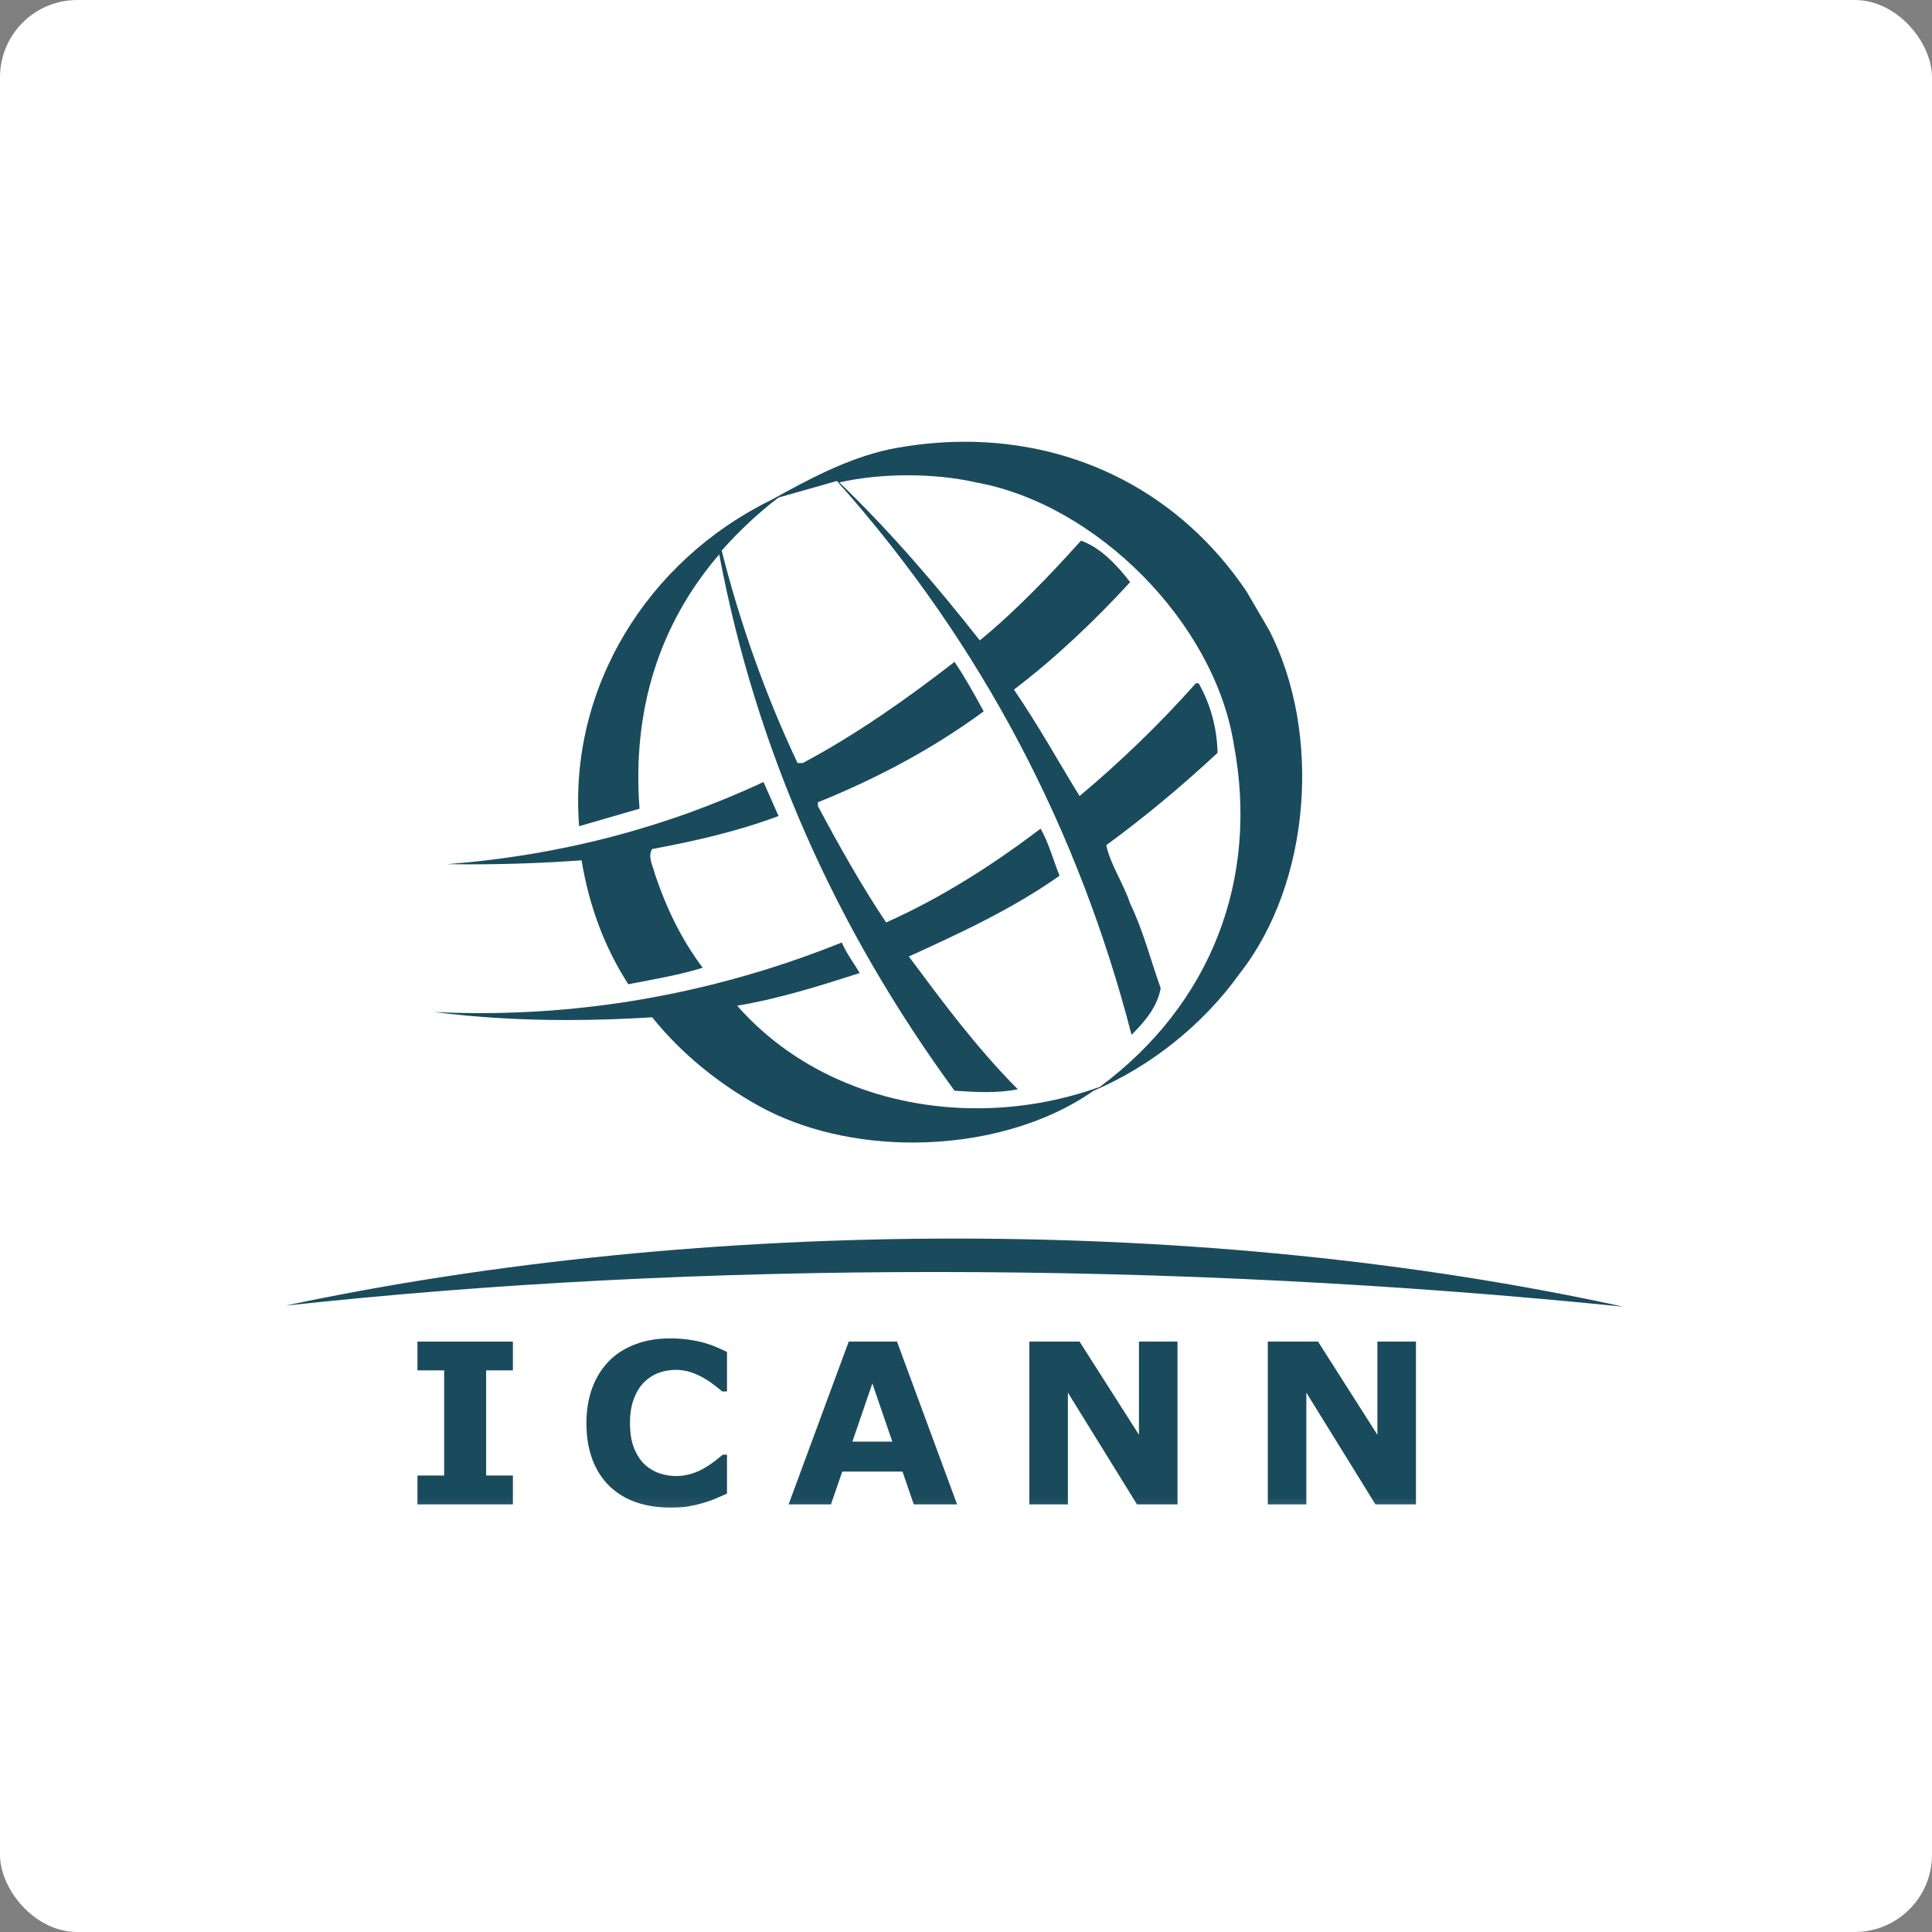 <svg width="100" height="100" viewBox="0 0 100 100" fill="none" xmlns="http://www.w3.org/2000/svg">
    <rect x="0" y="0" width="100" height="100" fill="#808080" stroke="none"/>
    <rect width="100" height="100" rx="4" fill="white"/>
    <mask id="mask0_95_445" style="mask-type:alpha" maskUnits="userSpaceOnUse" x="13" y="22" width="74" height="57">
        <path fill-rule="evenodd" clip-rule="evenodd"
              d="M13.912 22L13.912 78.897L86.292 78.897V22L13.912 22" fill="white"/>
    </mask>
    <g mask="url(#mask0_95_445)">
        <mask id="mask1_95_445" style="mask-type:alpha" maskUnits="userSpaceOnUse" x="13" y="21" width="72" height="58">
            <path fill-rule="evenodd" clip-rule="evenodd"
                  d="M13.912 22L84.956 22V78.978L13.912 78.978L13.912 22" fill="white"/>
        </mask>
        <g mask="url(#mask1_95_445)">
            <path d="M26.547 69.441H21.608V70.931H22.989V76.373H21.608V77.866H26.547V76.373H25.163V70.931H26.547V69.441"
                  fill="#1A4B5D"/>
            <path d="M34.658 69.275C34.017 69.275 33.424 69.378 32.883 69.58C32.342 69.783 31.889 70.073 31.523 70.448C31.142 70.835 30.852 71.3 30.652 71.844C30.453 72.389 30.353 72.993 30.353 73.661C30.353 74.378 30.459 75.01 30.667 75.557C30.876 76.104 31.172 76.56 31.553 76.926C31.934 77.292 32.387 77.57 32.916 77.754C33.449 77.939 34.026 78.029 34.652 78.029C35.072 78.029 35.404 78.011 35.646 77.969C35.888 77.927 36.145 77.866 36.42 77.787C36.632 77.727 36.834 77.654 37.025 77.573C37.218 77.488 37.421 77.401 37.629 77.307V75.294H37.406C37.303 75.384 37.173 75.49 37.016 75.614C36.855 75.738 36.683 75.853 36.499 75.962C36.281 76.098 36.042 76.204 35.785 76.282C35.525 76.361 35.265 76.4 35.002 76.4C34.727 76.4 34.446 76.358 34.165 76.267C33.881 76.179 33.627 76.031 33.394 75.826C33.17 75.62 32.983 75.342 32.832 74.988C32.684 74.635 32.608 74.193 32.608 73.667C32.608 73.162 32.678 72.733 32.817 72.38C32.953 72.026 33.134 71.742 33.355 71.527C33.591 71.303 33.844 71.146 34.12 71.049C34.395 70.953 34.685 70.904 34.99 70.904C35.265 70.904 35.522 70.947 35.764 71.028C36.006 71.11 36.23 71.213 36.438 71.334C36.641 71.451 36.822 71.576 36.982 71.699C37.142 71.823 37.276 71.929 37.381 72.02H37.629V69.976C37.475 69.901 37.297 69.819 37.091 69.731C36.886 69.641 36.656 69.562 36.405 69.49C36.163 69.426 35.9 69.375 35.616 69.335C35.329 69.296 35.011 69.275 34.658 69.275"
                  fill="#1A4B5D"/>
            <path fill-rule="evenodd" clip-rule="evenodd"
                  d="M43.929 69.441H46.429L49.539 77.866H47.296L46.713 76.167H43.596L43.01 77.866H40.818L43.929 69.441ZM45.153 71.606L44.119 74.619H46.187L45.153 71.606Z"
                  fill="#1A4B5D"/>
            <path d="M60.948 69.441H58.953V74.266L55.878 69.441H53.279V77.866H55.274V72.083L58.85 77.866H60.948V69.441"
                  fill="#1A4B5D"/>
            <mask id="mask2_95_445" style="mask-type:alpha" maskUnits="userSpaceOnUse" x="13" y="22" width="72"
                  height="57">
                <path fill-rule="evenodd" clip-rule="evenodd"
                      d="M13.912 78.897L84.883 78.897V22L13.912 22L13.912 78.897" fill="white"/>
            </mask>
            <g mask="url(#mask2_95_445)">
                <path d="M73.29 69.441H71.295V74.266L68.221 69.441H65.621V77.866H67.616V72.083L71.192 77.866H73.29V69.441"
                      fill="#1A4B5D"/>
                <path d="M49.941 22.865C48.65 22.865 47.333 22.996 46.009 23.261C43.808 23.75 41.864 24.805 39.917 25.878C33.5 29.022 29.41 35.621 29.975 42.764L33.101 41.858C32.72 36.821 34.083 32.347 37.227 28.696C39.138 38.838 43.264 48.054 49.406 56.455C49.967 56.491 50.51 56.527 51.048 56.527C51.592 56.527 52.132 56.49 52.68 56.38C50.516 54.2 48.79 51.854 47.042 49.508C49.715 48.29 52.423 47.036 54.842 45.328C54.515 44.512 54.279 43.62 53.862 42.891C51.317 44.82 48.681 46.492 45.864 47.746C44.555 45.784 43.427 43.765 42.336 41.727V41.528C45.334 40.31 48.224 38.801 50.915 36.821C50.443 35.948 49.935 35.038 49.406 34.258C46.879 36.22 44.279 38.04 41.553 39.494H41.281C39.627 35.984 38.318 32.311 37.354 28.496C38.246 27.496 39.264 26.531 40.298 25.752L43.318 24.896C50.915 33.421 55.86 43.094 58.569 53.562C59.279 52.855 59.914 52.09 60.077 51.147C59.551 49.672 59.17 48.163 58.496 46.764C58.152 45.727 57.477 44.766 57.26 43.747C59.243 42.293 61.15 40.712 63.022 38.965C62.985 37.656 62.659 36.459 62.042 35.367H61.897C60.059 37.438 57.97 39.457 55.878 41.202C54.751 39.367 53.714 37.492 52.481 35.694C54.588 34.095 56.625 32.166 58.496 30.132C57.825 29.258 56.952 28.33 55.951 27.985C54.352 29.769 52.553 31.64 50.715 33.148C48.499 30.331 46.099 27.532 43.445 24.969C44.526 24.724 45.757 24.601 46.986 24.601C48.215 24.601 49.443 24.724 50.516 24.969C56.77 26.096 62.858 32.239 63.859 38.511C65.186 45.527 62.677 51.981 56.933 56.253C54.898 56.991 52.728 57.365 50.566 57.365C45.911 57.365 41.295 55.629 38.155 52.054C40.335 51.691 42.408 51.035 44.5 50.364C44.189 49.838 43.808 49.345 43.572 48.783C37.795 51.104 31.499 52.439 24.859 52.439C24.061 52.439 23.256 52.419 22.448 52.38C24.709 52.671 27.017 52.797 29.34 52.797C30.809 52.797 32.285 52.747 33.757 52.655C35.301 54.581 37.263 56.126 39.264 57.235C41.547 58.505 44.382 59.138 47.238 59.138C50.634 59.138 54.058 58.242 56.607 56.455C59.479 55.237 62.242 53.091 64.185 50.364C67.858 45.672 68.42 37.931 65.694 32.623L64.515 30.603C61.077 25.518 55.755 22.865 49.941 22.865"
                      fill="#1A4B5D"/>
            </g>
            <path d="M39.519 40.476C34.464 42.837 29.011 44.273 23.159 44.729C23.558 44.735 23.957 44.738 24.357 44.738C26.32 44.738 28.274 44.665 30.102 44.529C30.483 46.836 31.266 49 32.52 50.944C33.829 50.69 35.138 50.472 36.372 50.092C35.265 48.62 34.482 46.981 33.902 45.255C33.811 44.838 33.5 44.345 33.757 43.946C36.009 43.529 38.21 43.018 40.298 42.238L39.519 40.476"
                  fill="#1A4B5D"/>
            <path d="M49.453 64.108C37.543 64.108 25.621 65.277 14.776 67.579C25.652 66.396 37.015 65.839 48.391 65.839C60.442 65.839 72.507 66.464 84.019 67.634C73.221 65.272 61.343 64.108 49.453 64.108"
                  fill="#1A4B5D"/>
        </g>
    </g>
</svg>
